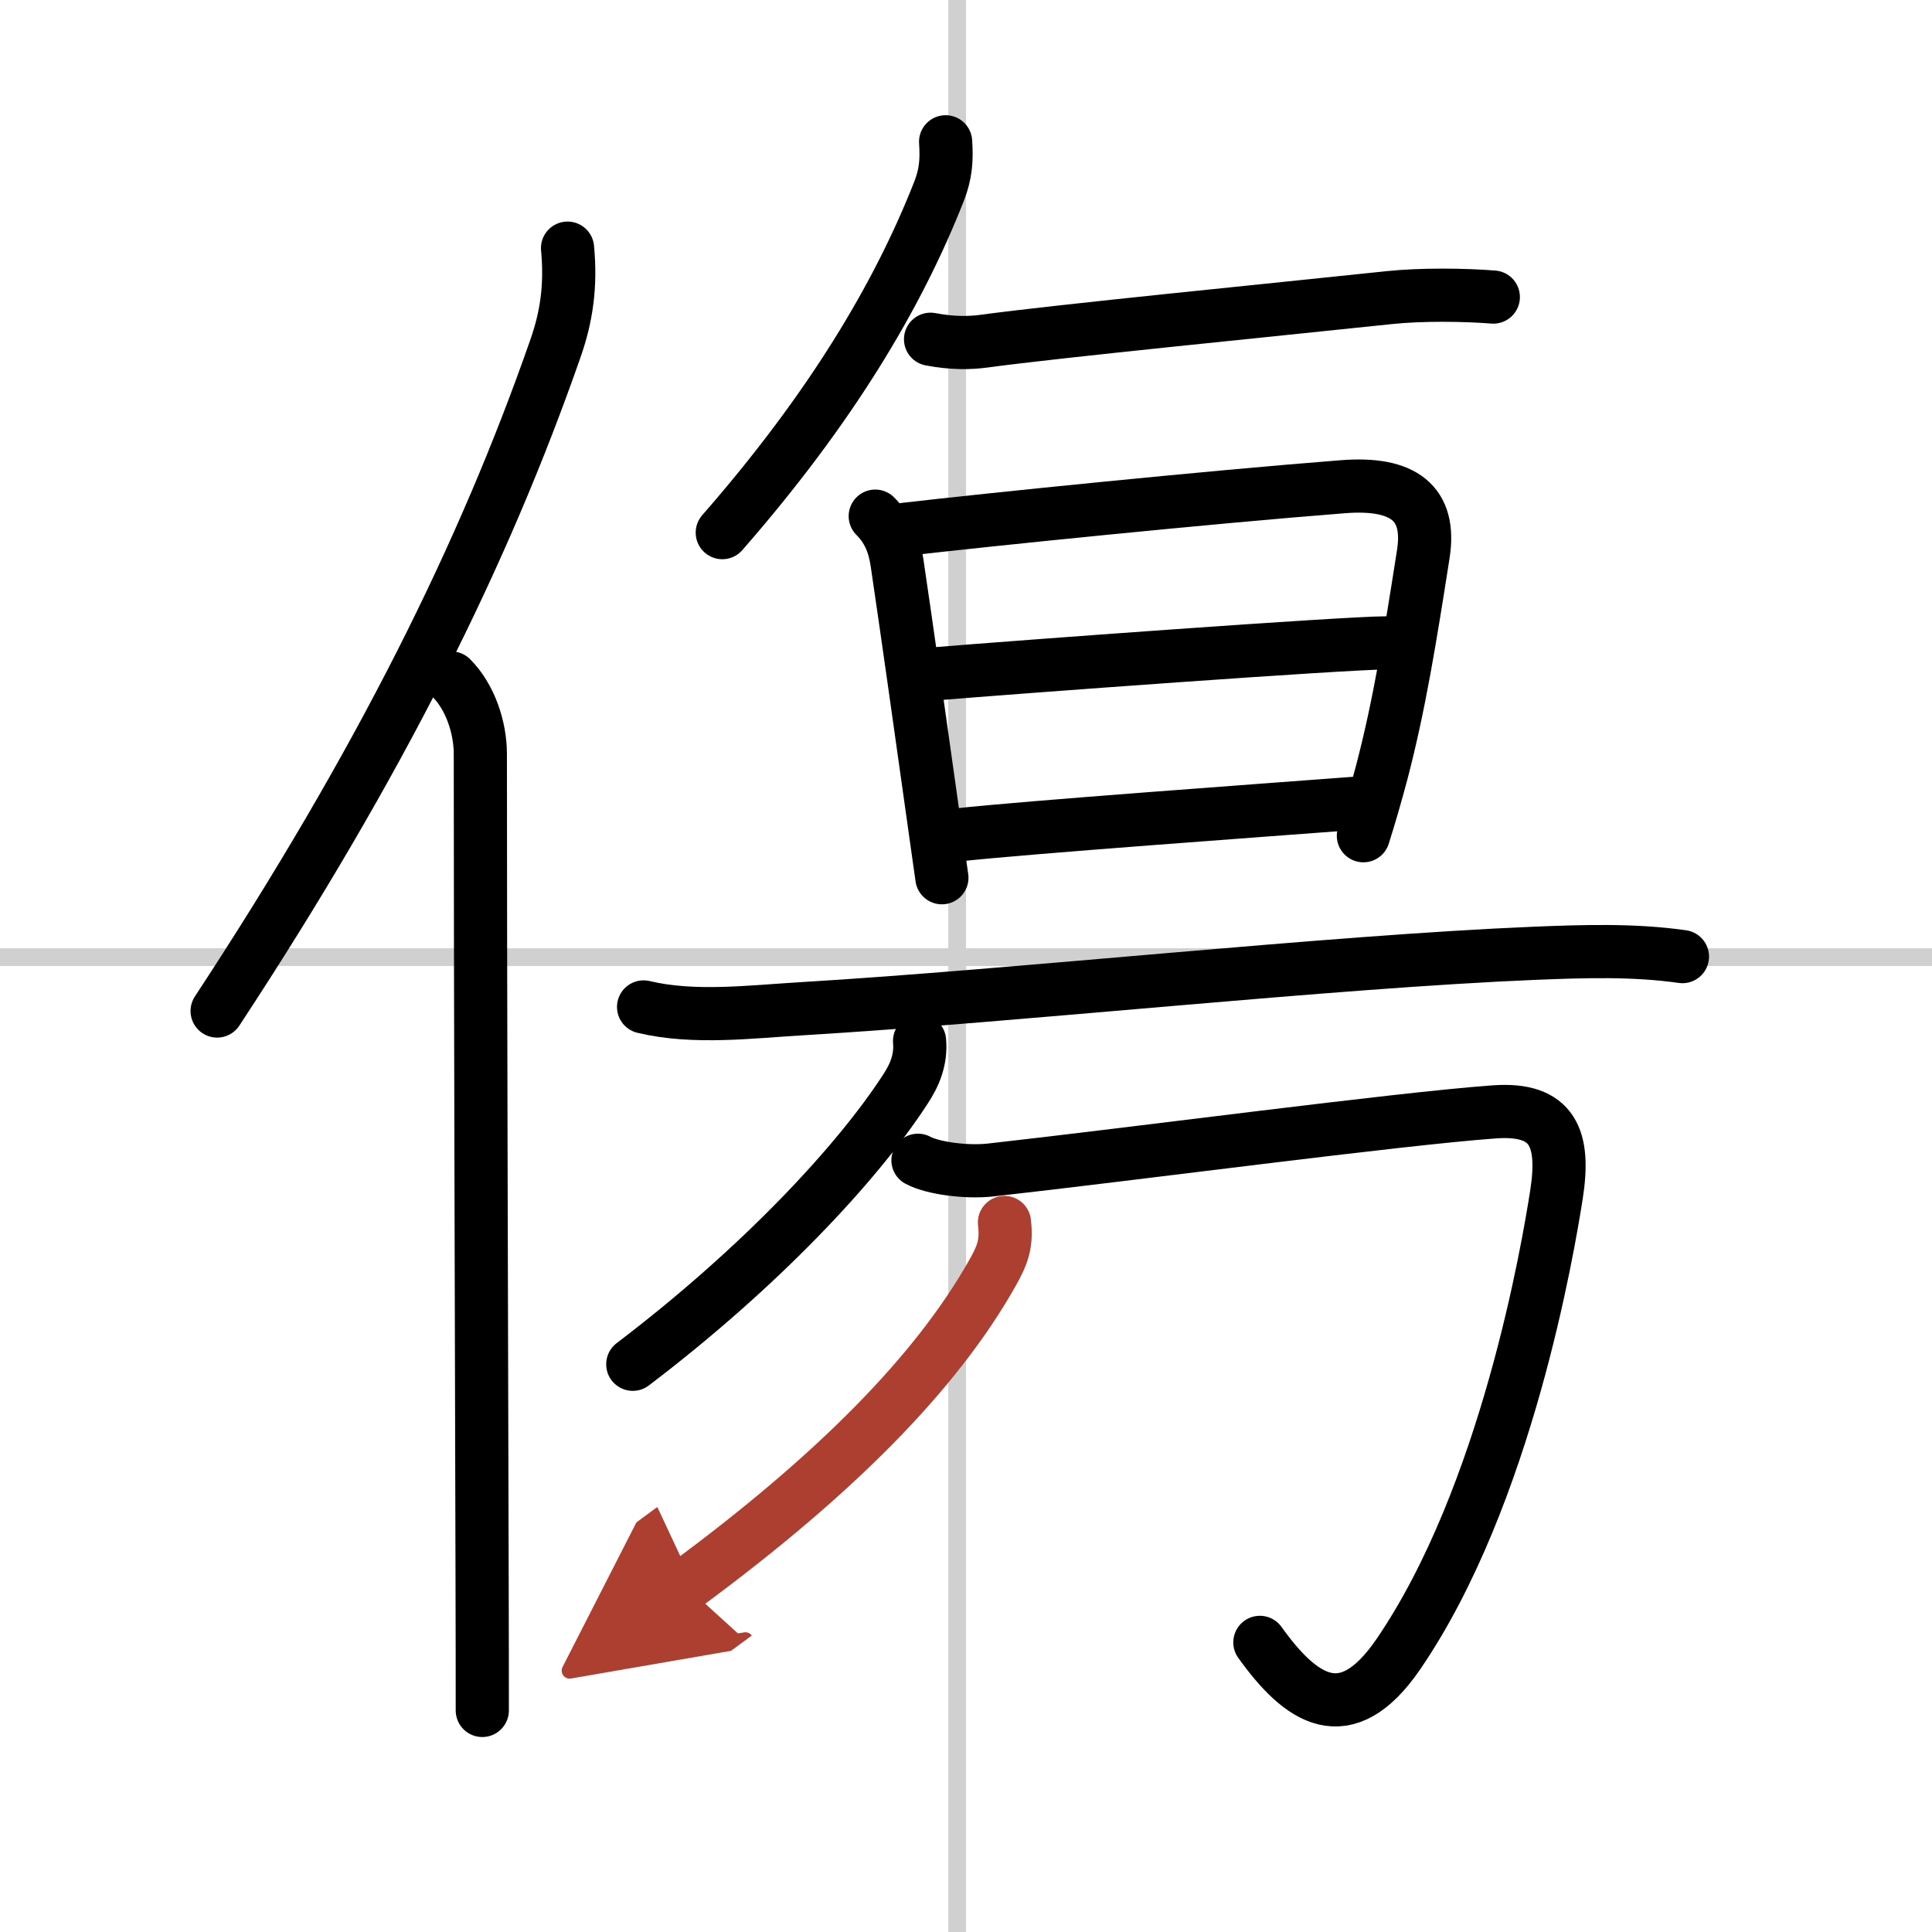 <svg width="400" height="400" viewBox="0 0 109 109" xmlns="http://www.w3.org/2000/svg"><defs><marker id="a" markerWidth="4" orient="auto" refX="1" refY="5" viewBox="0 0 10 10"><polyline points="0 0 10 5 0 10 1 5" fill="#ad3f31" stroke="#ad3f31"/></marker></defs><g fill="none" stroke="#000" stroke-linecap="round" stroke-linejoin="round" stroke-width="3"><rect width="100%" height="100%" fill="#fff" stroke="#fff"/><line x1="54" x2="54" y2="109" stroke="#d0d0d0" stroke-width="1"/><line x2="109" y1="54" y2="54" stroke="#d0d0d0" stroke-width="1"/><path d="m32.02 14c0.2 2.11-0.05 3.87-0.69 5.68-4.02 11.52-9.87 23.34-19.08 37.36"/><path d="m25.46 38.25c1.08 1.08 1.64 2.81 1.64 4.29 0 12.22 0.07 34.15 0.1 46.71 0.01 3.07 0.01 5.58 0.01 7.25"/><path d="m53.35 8c0.07 1.04 0.01 1.82-0.37 2.79-2.32 5.91-6.13 12.28-12.23 19.26"/><path d="m52.5 19.14c1.25 0.24 2.24 0.21 3 0.11 4.18-0.57 16.27-1.76 22.89-2.46 1.8-0.19 4.23-0.16 5.86-0.03"/><path d="m49.38 29.12c0.75 0.75 1.08 1.61 1.23 2.63 0.53 3.58 1.46 10.15 2.03 14.23 0.28 1.97 0.47 3.36 0.5 3.54"/><path d="m51.07 29.86c4.47-0.52 17.11-1.81 24.69-2.4 3.42-0.27 4.99 0.92 4.54 3.8-0.75 4.78-1.34 8.47-2.34 12.3-0.34 1.28-0.69 2.49-1.04 3.59"/><path d="m52.59 38.03c4.91-0.41 23.34-1.76 25.63-1.76"/><path d="m53.96 47.11c4.14-0.45 17.35-1.4 22.5-1.79"/><path d="m36.31 56.81c2.85 0.68 6.06 0.27 8.94 0.1 12.18-0.73 29.74-2.65 41.38-3.13 2.77-0.11 5.54-0.2 8.29 0.19"/><path d="m51.88 58.73c0.09 1.04-0.26 1.91-0.82 2.75-2.69 4.14-8.16 10.02-15.36 15.49"/><path d="m51.79 65.46c0.83 0.45 2.73 0.7 4.09 0.55 8-0.89 23-2.89 28.43-3.28 3.33-0.24 4 1.51 3.5 4.69-0.46 2.93-2.81 16.98-8.92 25.91-2.98 4.35-5.51 2.54-7.81-0.67"/><path d="m56.67 68.97c0.14 1.2-0.1 1.83-0.7 2.89-3.14 5.55-8.8 11.32-17.31 17.59" marker-end="url(#a)" stroke="#ad3f31"/></g></svg>
